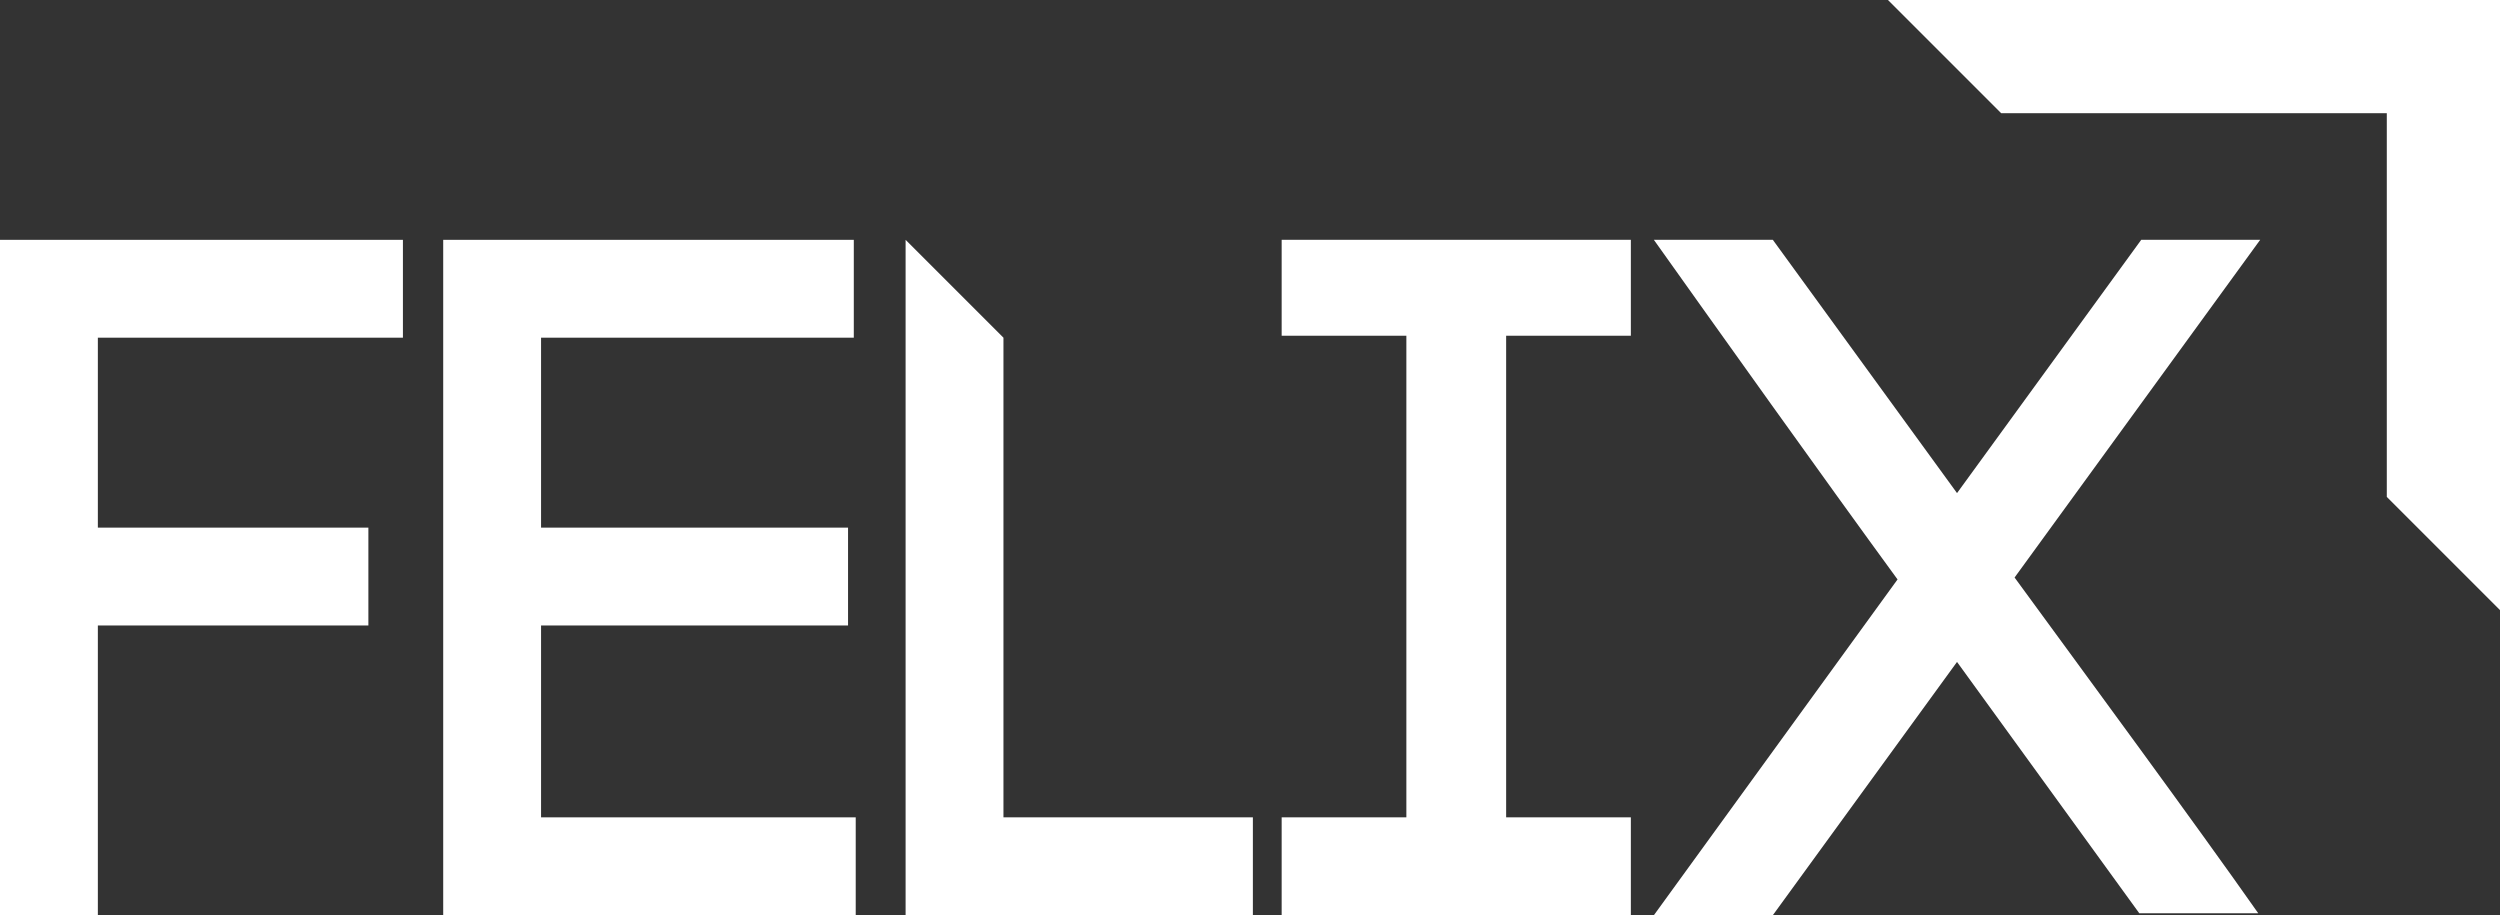 <?xml version="1.0" encoding="utf-8"?>
<!-- Generator: Adobe Illustrator 22.1.0, SVG Export Plug-In . SVG Version: 6.00 Build 0)  -->
<svg version="1.1" id="Layer_1" xmlns="http://www.w3.org/2000/svg" xmlns:xlink="http://www.w3.org/1999/xlink" x="0px" y="0px"
	 viewBox="0 0 130.3 47.7" style="enable-background:new 0 0 130.3 47.7;" xml:space="preserve">
<rect x="0" y="0" width="130.3" height="47.7" fill="#333333" stroke="none"/>
<style type="text/css">
	.st0{fill:#FFFFFF;}
</style>
<g>
	<path class="st0" d="M5.1,47.7H0V12.5h21v5.1H5.1v9.9h14.1v5.1H5.1V47.7z"/>
	<path class="st0" d="M28.2,42.6h16.4v5.1H23.1V12.5h21.4v5.1H28.2v9.9h16v5.1h-16V42.6z"/>
	<path class="st0" d="M85,17.5h-6.5v25.1H85v5.1H66.8v-5.1h6.5V17.5h-6.5v-5H85V17.5z"/>
	<path class="st0" d="M92.4,12.5l9.6,13.2l9.6-13.2h6.2L105,30.1c3.8,5.2,9.4,12.8,12.7,17.5h-6.2L102,34.5l-9.6,13.2h-6.2
		l12.7-17.5C95.1,25,89.4,17,86.2,12.5H92.4z"/>
	<g>
		<polygon class="st0" points="98.4,0 104.3,5.9 124.4,5.9 124.4,25.9 130.3,31.8 130.3,0 		"/>
	</g>
	<polygon class="st0" points="52.3,42.6 52.3,17.6 47.2,12.5 47.2,47.7 65.3,47.7 65.3,42.6 	"/>
</g>
</svg>

